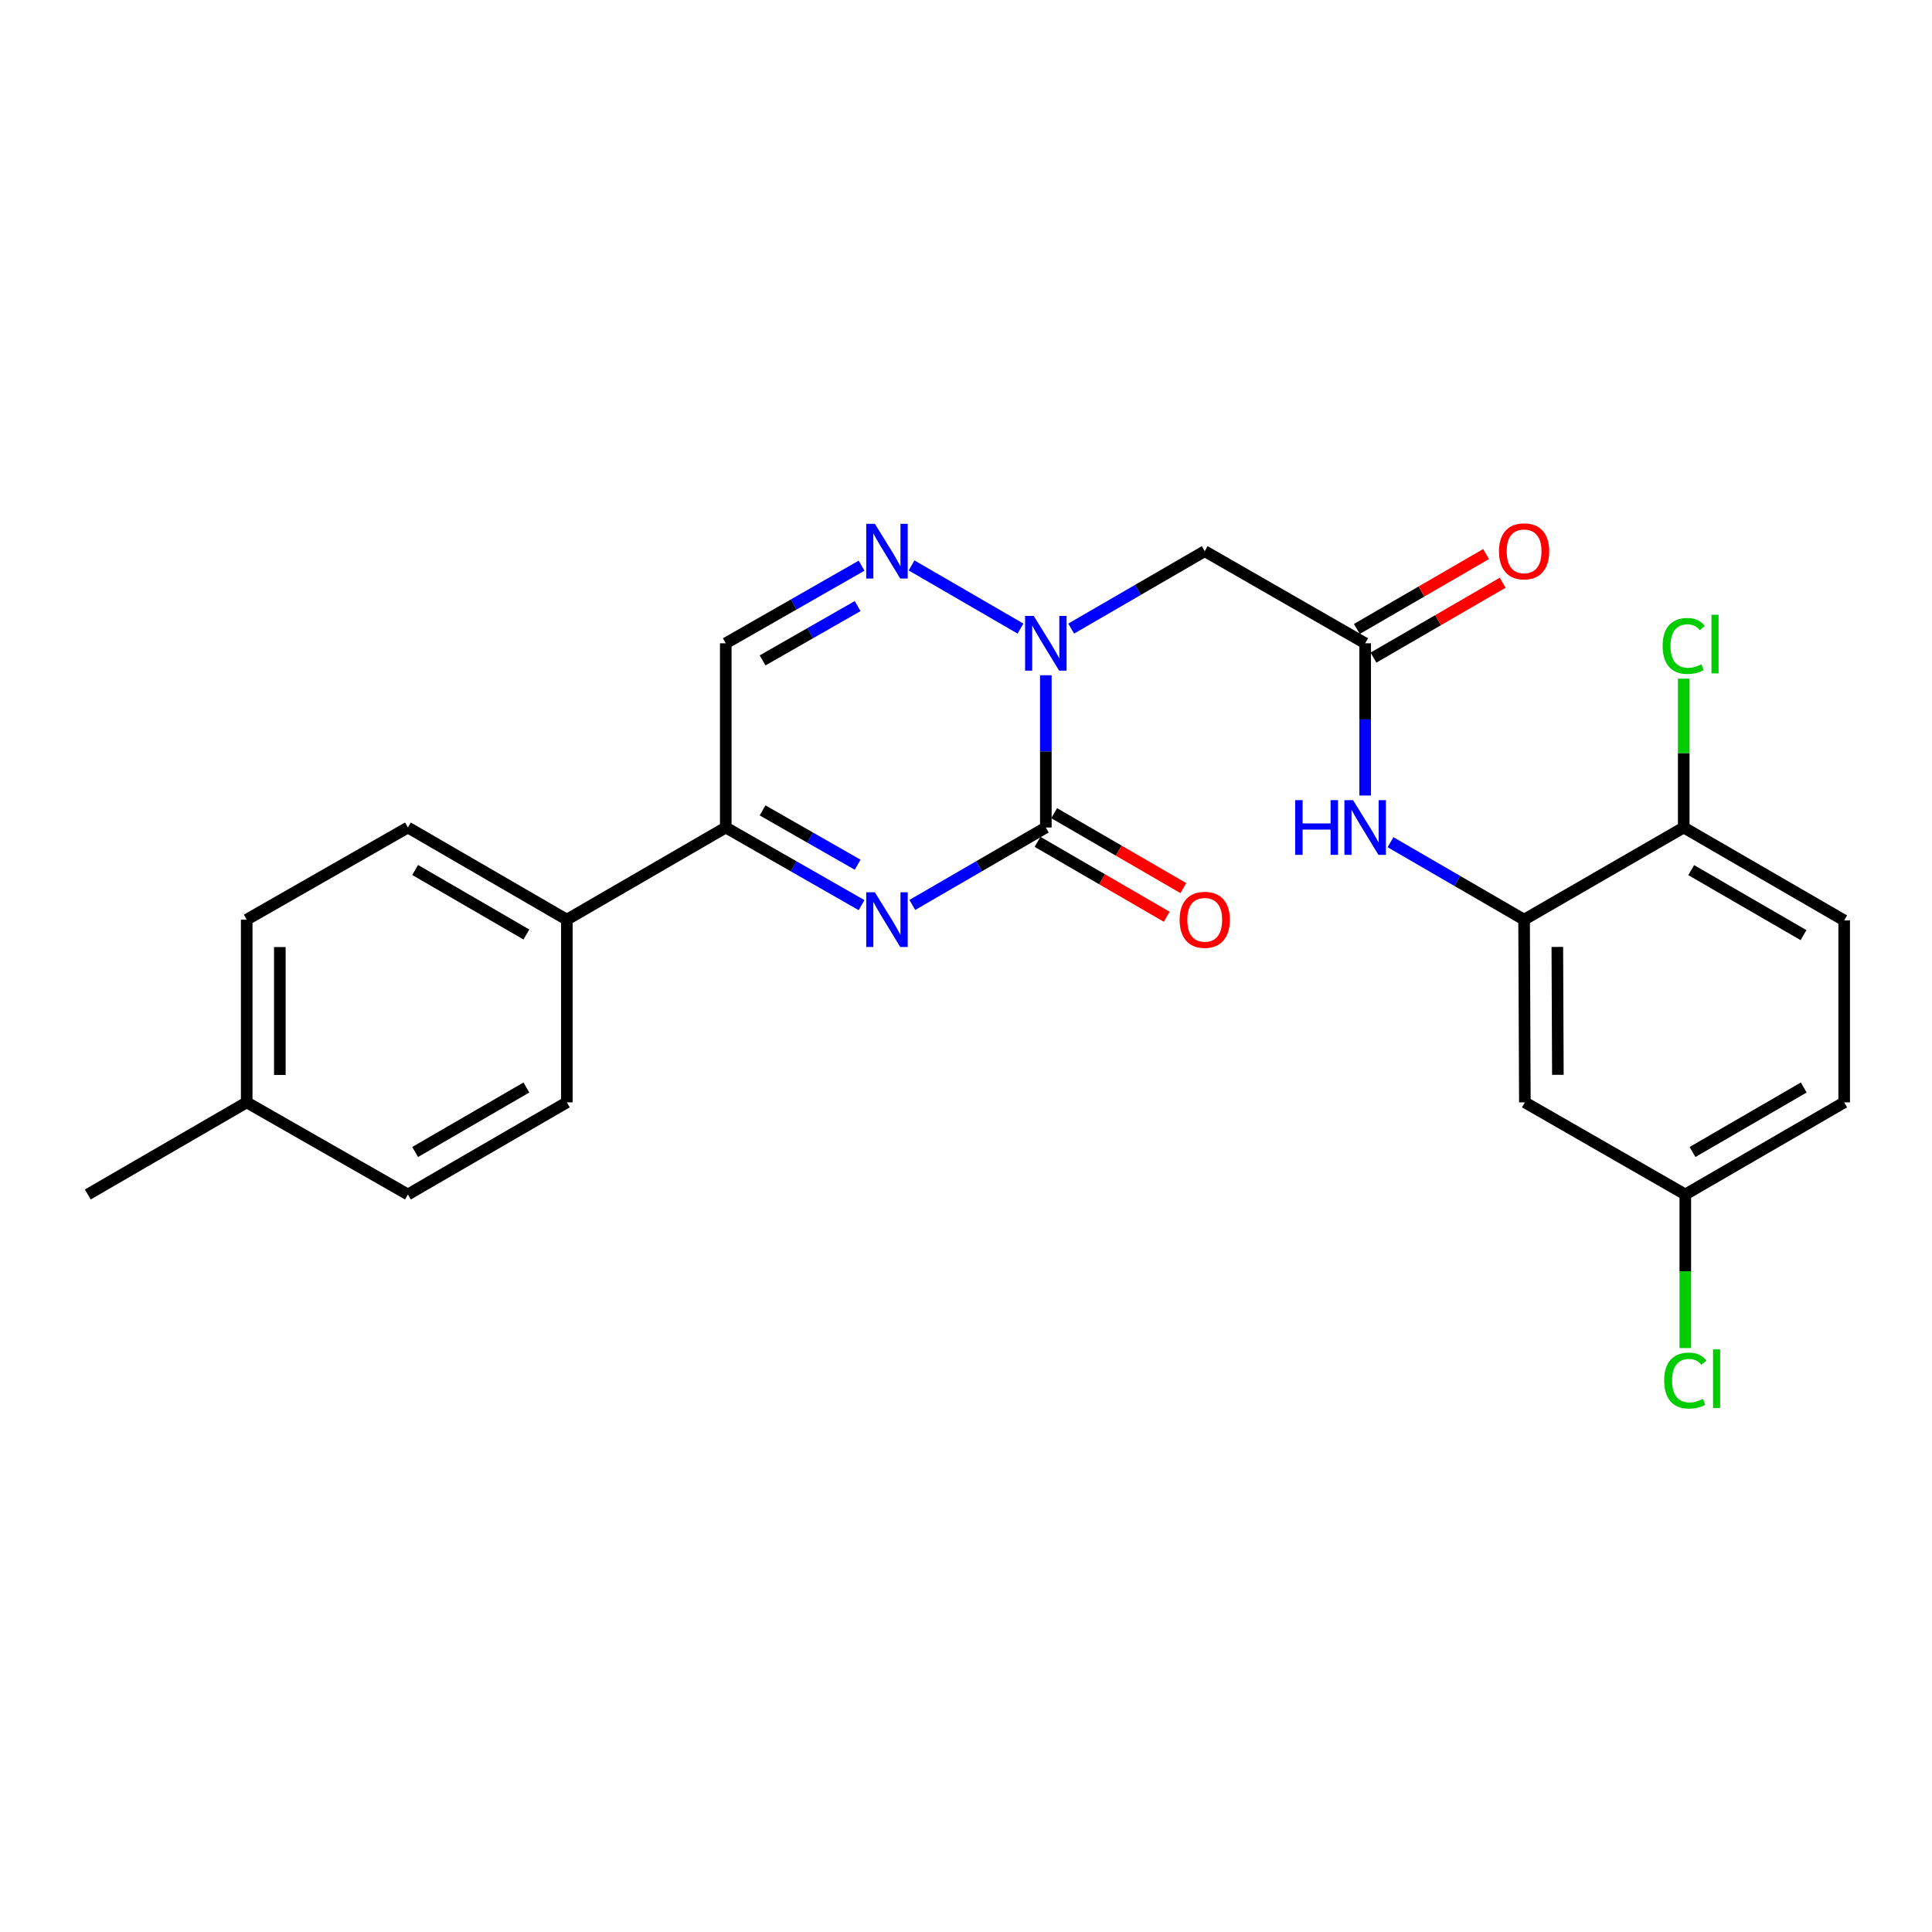 <?xml version='1.0' encoding='iso-8859-1'?>
<svg version='1.1' baseProfile='full'
              xmlns='http://www.w3.org/2000/svg'
                      xmlns:rdkit='http://www.rdkit.org/xml'
                      xmlns:xlink='http://www.w3.org/1999/xlink'
                  xml:space='preserve'
width='1000px' height='1000px' viewBox='0 0 1000 1000'>
<!-- END OF HEADER -->
<rect style='opacity:1.0;fill:#FFFFFF;stroke:none' width='1000' height='1000' x='0' y='0'> </rect>
<path class='bond-0' d='M 541.325,428.313 L 541.325,388.911' style='fill:none;fill-rule:evenodd;stroke:#000000;stroke-width:6px;stroke-linecap:butt;stroke-linejoin:miter;stroke-opacity:1' />
<path class='bond-0' d='M 541.325,388.911 L 541.325,349.508' style='fill:none;fill-rule:evenodd;stroke:#0000FF;stroke-width:6px;stroke-linecap:butt;stroke-linejoin:miter;stroke-opacity:1' />
<path class='bond-1' d='M 541.325,428.313 L 506.768,448.358' style='fill:none;fill-rule:evenodd;stroke:#000000;stroke-width:6px;stroke-linecap:butt;stroke-linejoin:miter;stroke-opacity:1' />
<path class='bond-1' d='M 506.768,448.358 L 472.211,468.403' style='fill:none;fill-rule:evenodd;stroke:#0000FF;stroke-width:6px;stroke-linecap:butt;stroke-linejoin:miter;stroke-opacity:1' />
<path class='bond-11' d='M 537.023,435.729 L 570.455,455.119' style='fill:none;fill-rule:evenodd;stroke:#000000;stroke-width:6px;stroke-linecap:butt;stroke-linejoin:miter;stroke-opacity:1' />
<path class='bond-11' d='M 570.455,455.119 L 603.887,474.509' style='fill:none;fill-rule:evenodd;stroke:#FF0000;stroke-width:6px;stroke-linecap:butt;stroke-linejoin:miter;stroke-opacity:1' />
<path class='bond-11' d='M 545.626,420.896 L 579.058,440.286' style='fill:none;fill-rule:evenodd;stroke:#000000;stroke-width:6px;stroke-linecap:butt;stroke-linejoin:miter;stroke-opacity:1' />
<path class='bond-11' d='M 579.058,440.286 L 612.49,459.676' style='fill:none;fill-rule:evenodd;stroke:#FF0000;stroke-width:6px;stroke-linecap:butt;stroke-linejoin:miter;stroke-opacity:1' />
<path class='bond-2' d='M 528.209,325.359 L 471.832,292.671' style='fill:none;fill-rule:evenodd;stroke:#0000FF;stroke-width:6px;stroke-linecap:butt;stroke-linejoin:miter;stroke-opacity:1' />
<path class='bond-4' d='M 554.441,325.36 L 589.003,305.323' style='fill:none;fill-rule:evenodd;stroke:#0000FF;stroke-width:6px;stroke-linecap:butt;stroke-linejoin:miter;stroke-opacity:1' />
<path class='bond-4' d='M 589.003,305.323 L 623.565,285.286' style='fill:none;fill-rule:evenodd;stroke:#000000;stroke-width:6px;stroke-linecap:butt;stroke-linejoin:miter;stroke-opacity:1' />
<path class='bond-3' d='M 445.951,468.498 L 410.803,448.405' style='fill:none;fill-rule:evenodd;stroke:#0000FF;stroke-width:6px;stroke-linecap:butt;stroke-linejoin:miter;stroke-opacity:1' />
<path class='bond-3' d='M 410.803,448.405 L 375.654,428.313' style='fill:none;fill-rule:evenodd;stroke:#000000;stroke-width:6px;stroke-linecap:butt;stroke-linejoin:miter;stroke-opacity:1' />
<path class='bond-3' d='M 443.917,447.584 L 419.312,433.519' style='fill:none;fill-rule:evenodd;stroke:#0000FF;stroke-width:6px;stroke-linecap:butt;stroke-linejoin:miter;stroke-opacity:1' />
<path class='bond-3' d='M 419.312,433.519 L 394.708,419.454' style='fill:none;fill-rule:evenodd;stroke:#000000;stroke-width:6px;stroke-linecap:butt;stroke-linejoin:miter;stroke-opacity:1' />
<path class='bond-25' d='M 445.952,292.795 L 410.803,312.88' style='fill:none;fill-rule:evenodd;stroke:#0000FF;stroke-width:6px;stroke-linecap:butt;stroke-linejoin:miter;stroke-opacity:1' />
<path class='bond-25' d='M 410.803,312.88 L 375.654,332.965' style='fill:none;fill-rule:evenodd;stroke:#000000;stroke-width:6px;stroke-linecap:butt;stroke-linejoin:miter;stroke-opacity:1' />
<path class='bond-25' d='M 443.914,313.709 L 419.31,327.768' style='fill:none;fill-rule:evenodd;stroke:#0000FF;stroke-width:6px;stroke-linecap:butt;stroke-linejoin:miter;stroke-opacity:1' />
<path class='bond-25' d='M 419.31,327.768 L 394.706,341.827' style='fill:none;fill-rule:evenodd;stroke:#000000;stroke-width:6px;stroke-linecap:butt;stroke-linejoin:miter;stroke-opacity:1' />
<path class='bond-5' d='M 375.654,428.313 L 375.654,332.965' style='fill:none;fill-rule:evenodd;stroke:#000000;stroke-width:6px;stroke-linecap:butt;stroke-linejoin:miter;stroke-opacity:1' />
<path class='bond-10' d='M 375.654,428.313 L 293.394,476.011' style='fill:none;fill-rule:evenodd;stroke:#000000;stroke-width:6px;stroke-linecap:butt;stroke-linejoin:miter;stroke-opacity:1' />
<path class='bond-6' d='M 623.565,285.286 L 706.606,332.965' style='fill:none;fill-rule:evenodd;stroke:#000000;stroke-width:6px;stroke-linecap:butt;stroke-linejoin:miter;stroke-opacity:1' />
<path class='bond-8' d='M 706.606,332.965 L 706.606,372.367' style='fill:none;fill-rule:evenodd;stroke:#000000;stroke-width:6px;stroke-linecap:butt;stroke-linejoin:miter;stroke-opacity:1' />
<path class='bond-8' d='M 706.606,372.367 L 706.606,411.769' style='fill:none;fill-rule:evenodd;stroke:#0000FF;stroke-width:6px;stroke-linecap:butt;stroke-linejoin:miter;stroke-opacity:1' />
<path class='bond-13' d='M 710.905,340.382 L 744.346,320.999' style='fill:none;fill-rule:evenodd;stroke:#000000;stroke-width:6px;stroke-linecap:butt;stroke-linejoin:miter;stroke-opacity:1' />
<path class='bond-13' d='M 744.346,320.999 L 777.787,301.616' style='fill:none;fill-rule:evenodd;stroke:#FF0000;stroke-width:6px;stroke-linecap:butt;stroke-linejoin:miter;stroke-opacity:1' />
<path class='bond-13' d='M 702.306,325.547 L 735.747,306.164' style='fill:none;fill-rule:evenodd;stroke:#000000;stroke-width:6px;stroke-linecap:butt;stroke-linejoin:miter;stroke-opacity:1' />
<path class='bond-13' d='M 735.747,306.164 L 769.188,286.781' style='fill:none;fill-rule:evenodd;stroke:#FF0000;stroke-width:6px;stroke-linecap:butt;stroke-linejoin:miter;stroke-opacity:1' />
<path class='bond-7' d='M 788.865,476.011 L 754.294,455.965' style='fill:none;fill-rule:evenodd;stroke:#000000;stroke-width:6px;stroke-linecap:butt;stroke-linejoin:miter;stroke-opacity:1' />
<path class='bond-7' d='M 754.294,455.965 L 719.723,435.919' style='fill:none;fill-rule:evenodd;stroke:#0000FF;stroke-width:6px;stroke-linecap:butt;stroke-linejoin:miter;stroke-opacity:1' />
<path class='bond-9' d='M 788.865,476.011 L 789.265,570.578' style='fill:none;fill-rule:evenodd;stroke:#000000;stroke-width:6px;stroke-linecap:butt;stroke-linejoin:miter;stroke-opacity:1' />
<path class='bond-9' d='M 806.072,490.123 L 806.352,556.32' style='fill:none;fill-rule:evenodd;stroke:#000000;stroke-width:6px;stroke-linecap:butt;stroke-linejoin:miter;stroke-opacity:1' />
<path class='bond-12' d='M 788.865,476.011 L 871.496,428.313' style='fill:none;fill-rule:evenodd;stroke:#000000;stroke-width:6px;stroke-linecap:butt;stroke-linejoin:miter;stroke-opacity:1' />
<path class='bond-17' d='M 789.265,570.578 L 872.305,618.257' style='fill:none;fill-rule:evenodd;stroke:#000000;stroke-width:6px;stroke-linecap:butt;stroke-linejoin:miter;stroke-opacity:1' />
<path class='bond-14' d='M 293.394,476.011 L 211.135,428.313' style='fill:none;fill-rule:evenodd;stroke:#000000;stroke-width:6px;stroke-linecap:butt;stroke-linejoin:miter;stroke-opacity:1' />
<path class='bond-14' d='M 272.454,483.69 L 214.873,450.301' style='fill:none;fill-rule:evenodd;stroke:#000000;stroke-width:6px;stroke-linecap:butt;stroke-linejoin:miter;stroke-opacity:1' />
<path class='bond-15' d='M 293.394,476.011 L 293.394,570.578' style='fill:none;fill-rule:evenodd;stroke:#000000;stroke-width:6px;stroke-linecap:butt;stroke-linejoin:miter;stroke-opacity:1' />
<path class='bond-16' d='M 871.496,428.313 L 954.545,476.401' style='fill:none;fill-rule:evenodd;stroke:#000000;stroke-width:6px;stroke-linecap:butt;stroke-linejoin:miter;stroke-opacity:1' />
<path class='bond-16' d='M 875.361,450.365 L 933.496,484.027' style='fill:none;fill-rule:evenodd;stroke:#000000;stroke-width:6px;stroke-linecap:butt;stroke-linejoin:miter;stroke-opacity:1' />
<path class='bond-18' d='M 871.496,428.313 L 871.496,389.796' style='fill:none;fill-rule:evenodd;stroke:#000000;stroke-width:6px;stroke-linecap:butt;stroke-linejoin:miter;stroke-opacity:1' />
<path class='bond-18' d='M 871.496,389.796 L 871.496,351.278' style='fill:none;fill-rule:evenodd;stroke:#00CC00;stroke-width:6px;stroke-linecap:butt;stroke-linejoin:miter;stroke-opacity:1' />
<path class='bond-20' d='M 211.135,428.313 L 127.695,476.011' style='fill:none;fill-rule:evenodd;stroke:#000000;stroke-width:6px;stroke-linecap:butt;stroke-linejoin:miter;stroke-opacity:1' />
<path class='bond-21' d='M 293.394,570.578 L 211.135,618.257' style='fill:none;fill-rule:evenodd;stroke:#000000;stroke-width:6px;stroke-linecap:butt;stroke-linejoin:miter;stroke-opacity:1' />
<path class='bond-21' d='M 272.457,562.894 L 214.875,596.27' style='fill:none;fill-rule:evenodd;stroke:#000000;stroke-width:6px;stroke-linecap:butt;stroke-linejoin:miter;stroke-opacity:1' />
<path class='bond-19' d='M 954.545,476.401 L 954.545,570.578' style='fill:none;fill-rule:evenodd;stroke:#000000;stroke-width:6px;stroke-linecap:butt;stroke-linejoin:miter;stroke-opacity:1' />
<path class='bond-22' d='M 872.305,618.257 L 872.305,658.009' style='fill:none;fill-rule:evenodd;stroke:#000000;stroke-width:6px;stroke-linecap:butt;stroke-linejoin:miter;stroke-opacity:1' />
<path class='bond-22' d='M 872.305,658.009 L 872.305,697.762' style='fill:none;fill-rule:evenodd;stroke:#00CC00;stroke-width:6px;stroke-linecap:butt;stroke-linejoin:miter;stroke-opacity:1' />
<path class='bond-27' d='M 872.305,618.257 L 954.545,570.578' style='fill:none;fill-rule:evenodd;stroke:#000000;stroke-width:6px;stroke-linecap:butt;stroke-linejoin:miter;stroke-opacity:1' />
<path class='bond-27' d='M 876.041,596.271 L 933.609,562.895' style='fill:none;fill-rule:evenodd;stroke:#000000;stroke-width:6px;stroke-linecap:butt;stroke-linejoin:miter;stroke-opacity:1' />
<path class='bond-26' d='M 127.695,476.011 L 127.695,570.578' style='fill:none;fill-rule:evenodd;stroke:#000000;stroke-width:6px;stroke-linecap:butt;stroke-linejoin:miter;stroke-opacity:1' />
<path class='bond-26' d='M 144.842,490.196 L 144.842,556.393' style='fill:none;fill-rule:evenodd;stroke:#000000;stroke-width:6px;stroke-linecap:butt;stroke-linejoin:miter;stroke-opacity:1' />
<path class='bond-23' d='M 211.135,618.257 L 127.695,570.578' style='fill:none;fill-rule:evenodd;stroke:#000000;stroke-width:6px;stroke-linecap:butt;stroke-linejoin:miter;stroke-opacity:1' />
<path class='bond-24' d='M 127.695,570.578 L 45.455,618.257' style='fill:none;fill-rule:evenodd;stroke:#000000;stroke-width:6px;stroke-linecap:butt;stroke-linejoin:miter;stroke-opacity:1' />
<path  class='atom-1' d='M 535.065 318.805
L 544.345 333.805
Q 545.265 335.285, 546.745 337.965
Q 548.225 340.645, 548.305 340.805
L 548.305 318.805
L 552.065 318.805
L 552.065 347.125
L 548.185 347.125
L 538.225 330.725
Q 537.065 328.805, 535.825 326.605
Q 534.625 324.405, 534.265 323.725
L 534.265 347.125
L 530.585 347.125
L 530.585 318.805
L 535.065 318.805
' fill='#0000FF'/>
<path  class='atom-2' d='M 452.834 461.851
L 462.114 476.851
Q 463.034 478.331, 464.514 481.011
Q 465.994 483.691, 466.074 483.851
L 466.074 461.851
L 469.834 461.851
L 469.834 490.171
L 465.954 490.171
L 455.994 473.771
Q 454.834 471.851, 453.594 469.651
Q 452.394 467.451, 452.034 466.771
L 452.034 490.171
L 448.354 490.171
L 448.354 461.851
L 452.834 461.851
' fill='#0000FF'/>
<path  class='atom-3' d='M 452.834 271.126
L 462.114 286.126
Q 463.034 287.606, 464.514 290.286
Q 465.994 292.966, 466.074 293.126
L 466.074 271.126
L 469.834 271.126
L 469.834 299.446
L 465.954 299.446
L 455.994 283.046
Q 454.834 281.126, 453.594 278.926
Q 452.394 276.726, 452.034 276.046
L 452.034 299.446
L 448.354 299.446
L 448.354 271.126
L 452.834 271.126
' fill='#0000FF'/>
<path  class='atom-9' d='M 670.386 414.153
L 674.226 414.153
L 674.226 426.193
L 688.706 426.193
L 688.706 414.153
L 692.546 414.153
L 692.546 442.473
L 688.706 442.473
L 688.706 429.393
L 674.226 429.393
L 674.226 442.473
L 670.386 442.473
L 670.386 414.153
' fill='#0000FF'/>
<path  class='atom-9' d='M 700.346 414.153
L 709.626 429.153
Q 710.546 430.633, 712.026 433.313
Q 713.506 435.993, 713.586 436.153
L 713.586 414.153
L 717.346 414.153
L 717.346 442.473
L 713.466 442.473
L 703.506 426.073
Q 702.346 424.153, 701.106 421.953
Q 699.906 419.753, 699.546 419.073
L 699.546 442.473
L 695.866 442.473
L 695.866 414.153
L 700.346 414.153
' fill='#0000FF'/>
<path  class='atom-12' d='M 610.565 476.091
Q 610.565 469.291, 613.925 465.491
Q 617.285 461.691, 623.565 461.691
Q 629.845 461.691, 633.205 465.491
Q 636.565 469.291, 636.565 476.091
Q 636.565 482.971, 633.165 486.891
Q 629.765 490.771, 623.565 490.771
Q 617.325 490.771, 613.925 486.891
Q 610.565 483.011, 610.565 476.091
M 623.565 487.571
Q 627.885 487.571, 630.205 484.691
Q 632.565 481.771, 632.565 476.091
Q 632.565 470.531, 630.205 467.731
Q 627.885 464.891, 623.565 464.891
Q 619.245 464.891, 616.885 467.691
Q 614.565 470.491, 614.565 476.091
Q 614.565 481.811, 616.885 484.691
Q 619.245 487.571, 623.565 487.571
' fill='#FF0000'/>
<path  class='atom-14' d='M 775.865 285.366
Q 775.865 278.566, 779.225 274.766
Q 782.585 270.966, 788.865 270.966
Q 795.145 270.966, 798.505 274.766
Q 801.865 278.566, 801.865 285.366
Q 801.865 292.246, 798.465 296.166
Q 795.065 300.046, 788.865 300.046
Q 782.625 300.046, 779.225 296.166
Q 775.865 292.286, 775.865 285.366
M 788.865 296.846
Q 793.185 296.846, 795.505 293.966
Q 797.865 291.046, 797.865 285.366
Q 797.865 279.806, 795.505 277.006
Q 793.185 274.166, 788.865 274.166
Q 784.545 274.166, 782.185 276.966
Q 779.865 279.766, 779.865 285.366
Q 779.865 291.086, 782.185 293.966
Q 784.545 296.846, 788.865 296.846
' fill='#FF0000'/>
<path  class='atom-19' d='M 860.576 334.345
Q 860.576 327.305, 863.856 323.625
Q 867.176 319.905, 873.456 319.905
Q 879.296 319.905, 882.416 324.025
L 879.776 326.185
Q 877.496 323.185, 873.456 323.185
Q 869.176 323.185, 866.896 326.065
Q 864.656 328.905, 864.656 334.345
Q 864.656 339.945, 866.976 342.825
Q 869.336 345.705, 873.896 345.705
Q 877.016 345.705, 880.656 343.825
L 881.776 346.825
Q 880.296 347.785, 878.056 348.345
Q 875.816 348.905, 873.336 348.905
Q 867.176 348.905, 863.856 345.145
Q 860.576 341.385, 860.576 334.345
' fill='#00CC00'/>
<path  class='atom-19' d='M 885.856 318.185
L 889.536 318.185
L 889.536 348.545
L 885.856 348.545
L 885.856 318.185
' fill='#00CC00'/>
<path  class='atom-23' d='M 861.385 714.585
Q 861.385 707.545, 864.665 703.865
Q 867.985 700.145, 874.265 700.145
Q 880.105 700.145, 883.225 704.265
L 880.585 706.425
Q 878.305 703.425, 874.265 703.425
Q 869.985 703.425, 867.705 706.305
Q 865.465 709.145, 865.465 714.585
Q 865.465 720.185, 867.785 723.065
Q 870.145 725.945, 874.705 725.945
Q 877.825 725.945, 881.465 724.065
L 882.585 727.065
Q 881.105 728.025, 878.865 728.585
Q 876.625 729.145, 874.145 729.145
Q 867.985 729.145, 864.665 725.385
Q 861.385 721.625, 861.385 714.585
' fill='#00CC00'/>
<path  class='atom-23' d='M 886.665 698.425
L 890.345 698.425
L 890.345 728.785
L 886.665 728.785
L 886.665 698.425
' fill='#00CC00'/>
</svg>
